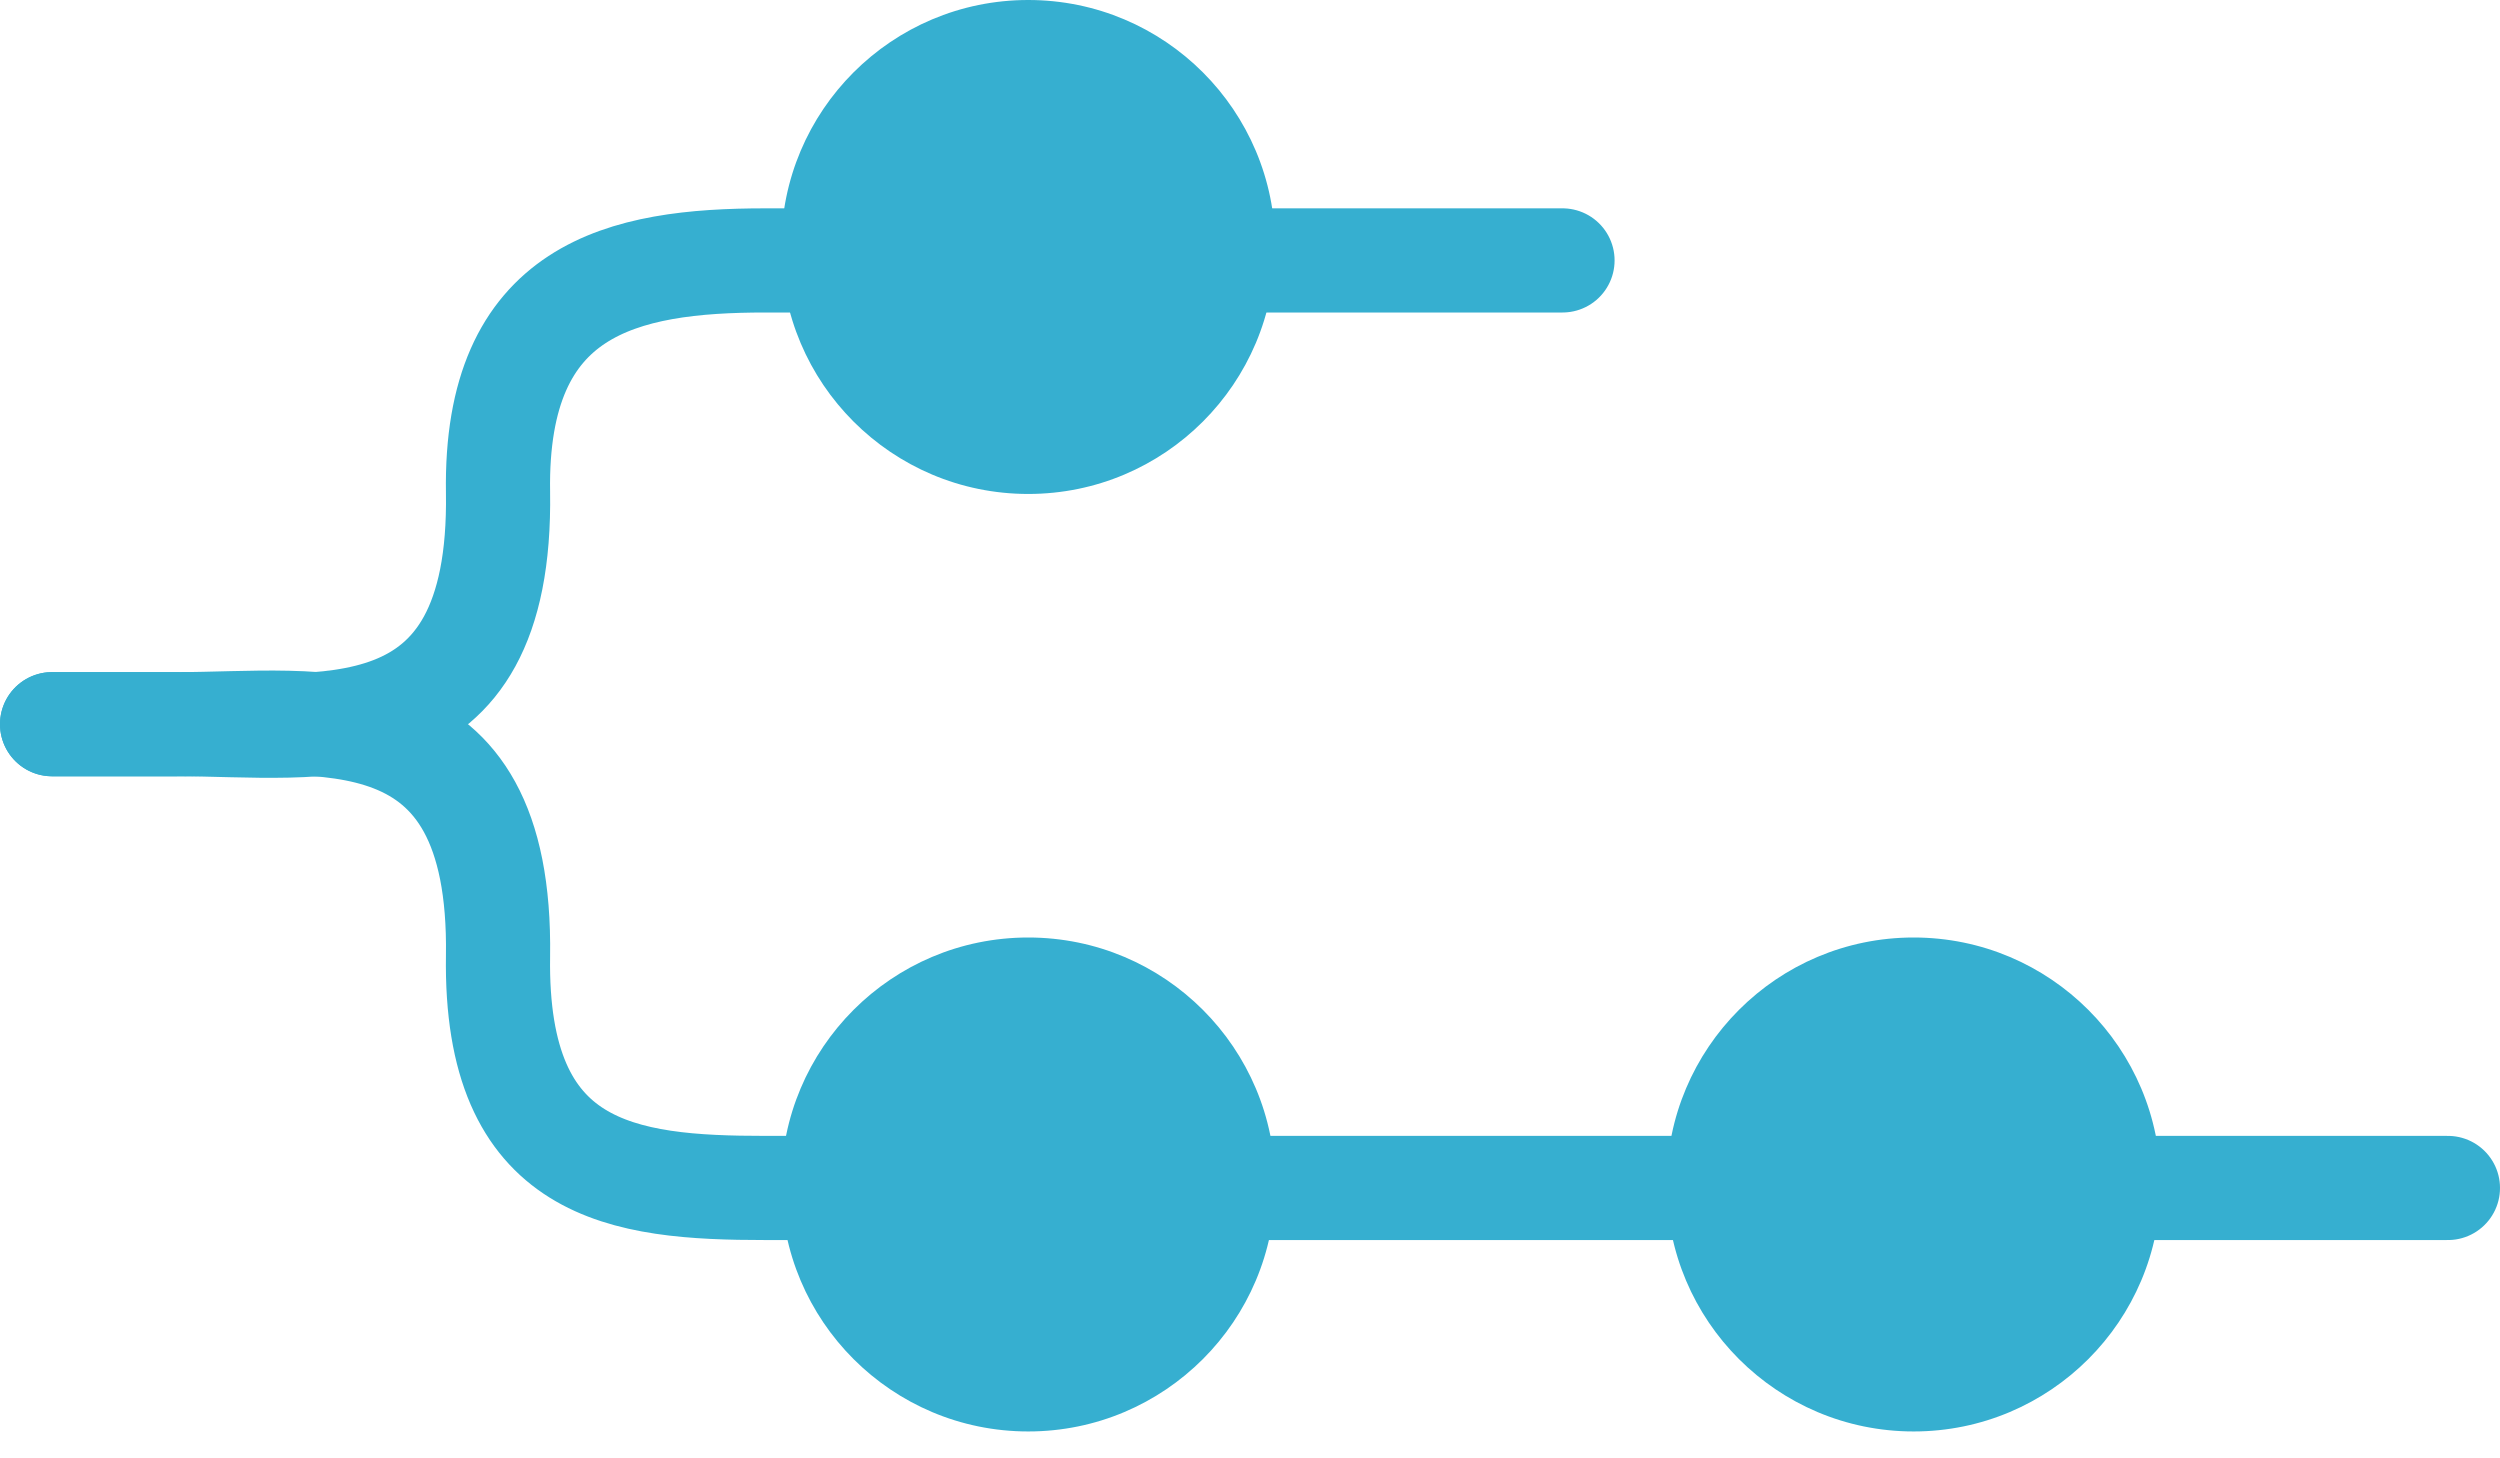<svg width="48" height="28" viewBox="0 0 48 28" fill="none" xmlns="http://www.w3.org/2000/svg">
<circle cx="19.742" cy="22.742" r="4.742" fill="#36AFD0"/>
<circle cx="19.742" cy="4.742" r="4.742" fill="#36AFD0"/>
<circle cx="36.742" cy="22.742" r="4.742" fill="#36AFD0"/>
<path d="M1 13.904H3.397C6.137 13.904 9.642 14.588 9.562 9.452C9.5 5.521 11.959 5 14.699 5H30" stroke="#36AFD0" stroke-width="2" stroke-linecap="round"/>
<path d="M1 13.905H3.397C6.137 13.905 9.638 13.22 9.562 18.357C9.5 22.52 11.959 22.809 14.699 22.809H47" stroke="#36AFD0" stroke-width="2" stroke-linecap="round"/>
</svg>
